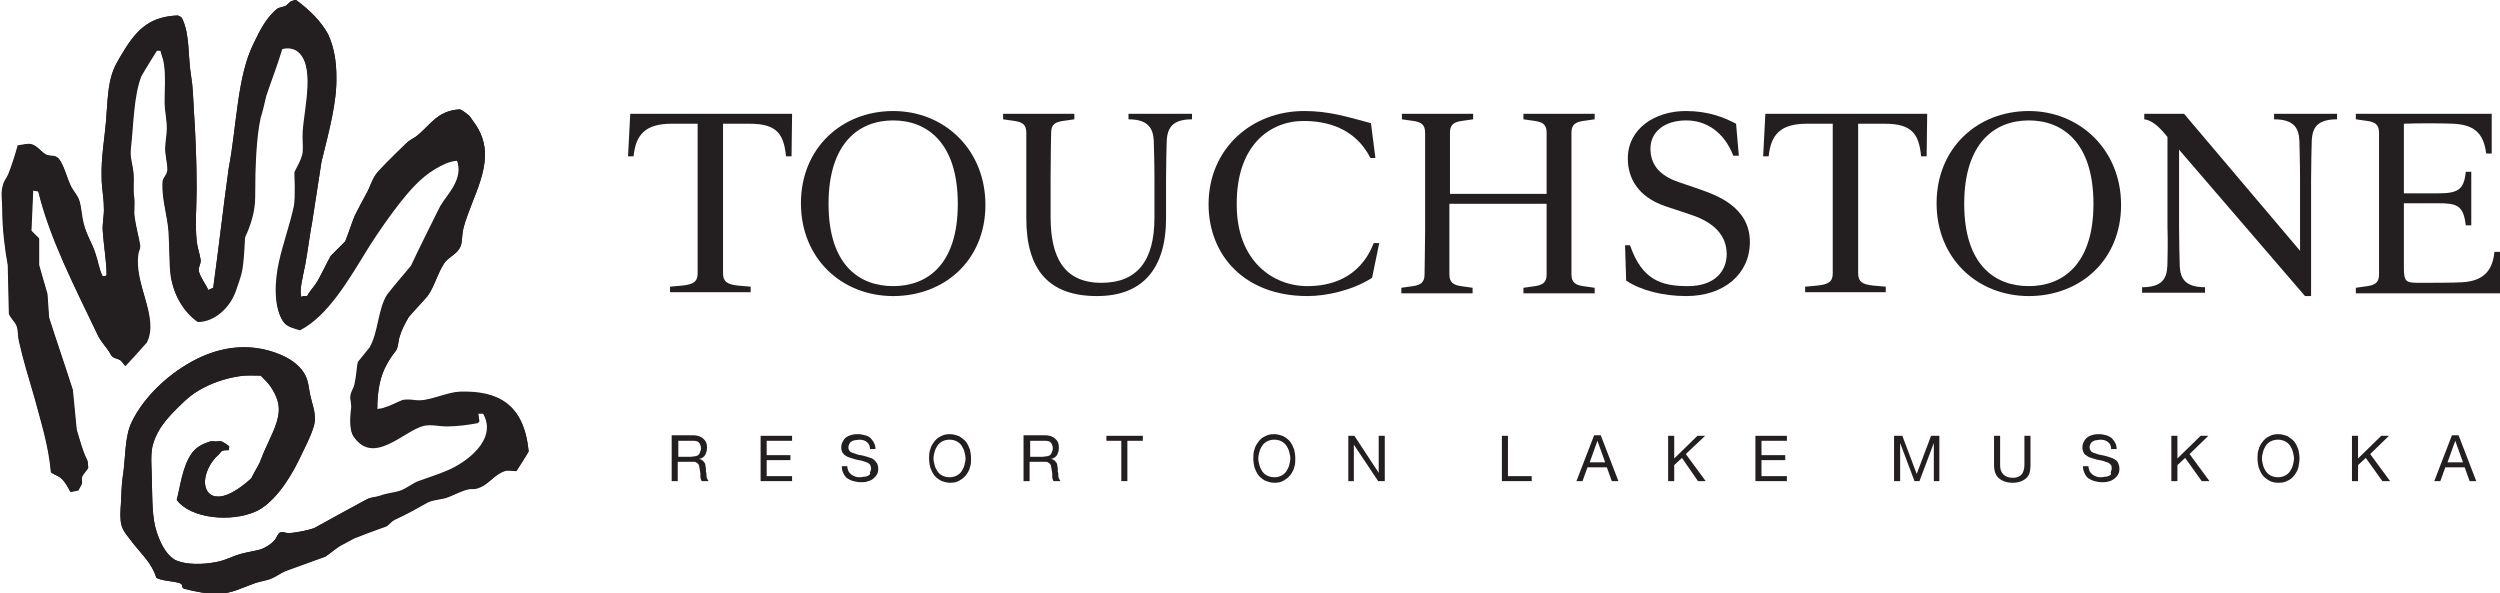 <?xml version="1.0" encoding="utf-8"?>
<!-- Generator: Adobe Illustrator 15.0.0, SVG Export Plug-In . SVG Version: 6.00 Build 0)  -->
<svg version="1.2" baseProfile="tiny" id="Layer_1" xmlns="http://www.w3.org/2000/svg" xmlns:xlink="http://www.w3.org/1999/xlink"
	 x="0px" y="0px" width="452.6px" height="107.4px" viewBox="0 0 452.6 107.4" xml:space="preserve">
<g>
	<polygon fill="none" points="444.5,79.8 444.5,79.8 443.1,83.7 445.9,83.7 	"/>
	<path fill="none" d="M367.3,21.9c-6.2,0-11.7,4.1-11.7,15.1s5.5,14.9,11.7,14.9c6.2,0,11.7-3.9,11.7-14.9S373.4,21.9,367.3,21.9z"
		/>
	<polygon fill="none" points="290.6,83.7 289.2,79.8 289.2,79.8 287.8,83.7 	"/>
	<path fill="none" d="M126.9,81.2c0-0.4-0.1-0.8-0.3-1c-0.2-0.3-0.6-0.4-1.1-0.4h-2.7v2.9h2.3c0.3,0,0.5,0,0.7-0.1s0.4-0.1,0.6-0.2
		c0.2-0.1,0.3-0.3,0.4-0.4C126.9,81.7,126.9,81.5,126.9,81.2z"/>
	<path fill="none" d="M190.6,81.2c0-0.4-0.1-0.8-0.3-1c-0.2-0.3-0.6-0.4-1.1-0.4h-2.7v2.9h2.3c0.3,0,0.5,0,0.7-0.1
		c0.2,0,0.4-0.1,0.6-0.2c0.2-0.1,0.3-0.3,0.4-0.4C190.6,81.7,190.6,81.5,190.6,81.2z"/>
	<path fill="none" d="M174.1,80.7c-0.2-0.3-0.5-0.6-0.9-0.8c-0.4-0.2-0.8-0.3-1.3-0.3c-0.5,0-0.9,0.1-1.3,0.3
		c-0.4,0.2-0.7,0.5-0.9,0.8c-0.2,0.3-0.4,0.7-0.5,1.1c-0.1,0.4-0.2,0.8-0.2,1.2s0.1,0.8,0.2,1.2c0.1,0.4,0.3,0.8,0.5,1.1
		c0.2,0.3,0.5,0.6,0.9,0.8c0.4,0.2,0.8,0.3,1.3,0.3c0.5,0,0.9-0.1,1.3-0.3c0.4-0.2,0.7-0.5,0.9-0.8c0.2-0.3,0.4-0.7,0.5-1.1
		c0.1-0.4,0.2-0.8,0.2-1.2s-0.1-0.8-0.2-1.2C174.5,81.3,174.3,81,174.1,80.7z"/>
	<path fill="none" d="M232.9,80.7c-0.2-0.3-0.5-0.6-0.9-0.8s-0.8-0.3-1.3-0.3c-0.5,0-0.9,0.1-1.3,0.3c-0.4,0.2-0.7,0.5-0.9,0.8
		c-0.2,0.3-0.4,0.7-0.5,1.1c-0.1,0.4-0.2,0.8-0.2,1.2s0.1,0.8,0.2,1.2c0.1,0.4,0.3,0.8,0.5,1.1c0.2,0.3,0.5,0.6,0.9,0.8
		c0.4,0.2,0.8,0.3,1.3,0.3c0.5,0,0.9-0.1,1.3-0.3s0.7-0.5,0.9-0.8c0.2-0.3,0.4-0.7,0.5-1.1c0.1-0.4,0.2-0.8,0.2-1.2
		s-0.1-0.8-0.2-1.2C233.3,81.3,233.1,81,232.9,80.7z"/>
	<path fill="none" d="M161.7,21.9c-6.2,0-11.7,4.1-11.7,15.1s5.5,14.9,11.7,14.9c6.2,0,11.7-3.9,11.7-14.9S167.9,21.9,161.7,21.9z"
		/>
	<path fill="none" d="M414.6,80.7c-0.2-0.3-0.5-0.6-0.9-0.8c-0.4-0.2-0.8-0.3-1.3-0.3c-0.5,0-0.9,0.1-1.3,0.3
		c-0.4,0.2-0.7,0.5-0.9,0.8c-0.2,0.3-0.4,0.7-0.5,1.1c-0.1,0.4-0.2,0.8-0.2,1.2s0.1,0.8,0.2,1.2c0.1,0.4,0.3,0.8,0.5,1.1
		c0.2,0.3,0.5,0.6,0.9,0.8c0.4,0.2,0.8,0.3,1.3,0.3c0.5,0,0.9-0.1,1.3-0.3c0.4-0.2,0.7-0.5,0.9-0.8c0.2-0.3,0.4-0.7,0.5-1.1
		c0.1-0.4,0.2-0.8,0.2-1.2s-0.1-0.8-0.2-1.2S414.9,81,414.6,80.7z"/>
	<path fill="#231F20" d="M127.7,82.3c0.2-0.4,0.3-0.8,0.3-1.3c0-0.7-0.2-1.2-0.7-1.6c-0.4-0.4-1.1-0.6-1.8-0.6h-3.9v8.3h1.1v-3.5
		h2.7c0.3,0,0.5,0,0.6,0.1c0.2,0.1,0.3,0.2,0.4,0.3c0.1,0.1,0.2,0.3,0.2,0.5c0,0.2,0.1,0.4,0.1,0.6c0,0.2,0.1,0.4,0.1,0.6
		c0,0.2,0,0.4,0,0.6c0,0.2,0,0.3,0.1,0.5c0,0.1,0.1,0.3,0.2,0.3h1.2c-0.1-0.1-0.2-0.3-0.3-0.5c-0.1-0.2-0.1-0.4-0.1-0.6
		c0-0.2,0-0.4-0.1-0.6c0-0.2,0-0.4,0-0.6c0-0.2-0.1-0.4-0.1-0.6s-0.1-0.4-0.2-0.5c-0.1-0.1-0.2-0.3-0.4-0.4
		c-0.2-0.1-0.3-0.2-0.6-0.2v0C127.1,83,127.5,82.7,127.7,82.3z M126.4,82.4c-0.2,0.1-0.4,0.2-0.6,0.2s-0.5,0.1-0.7,0.1h-2.3v-2.9
		h2.7c0.5,0,0.9,0.1,1.1,0.4c0.2,0.3,0.3,0.6,0.3,1c0,0.3-0.1,0.5-0.2,0.7C126.7,82.1,126.5,82.3,126.4,82.4z"/>
	<polygon fill="#231F20" points="143.4,79.8 143.4,78.9 137.7,78.9 137.7,87.1 143.4,87.1 143.4,86.2 138.8,86.2 138.8,83.3 
		143.1,83.3 143.1,82.4 138.8,82.4 138.8,79.8 	"/>
	<path fill="#231F20" d="M157.2,86.1c-0.2,0.1-0.4,0.2-0.7,0.2c-0.3,0-0.5,0.1-0.7,0.1c-0.3,0-0.6,0-0.9-0.1
		c-0.3-0.1-0.5-0.2-0.8-0.4c-0.2-0.2-0.4-0.4-0.5-0.6c-0.1-0.3-0.2-0.5-0.2-0.9h-1c0,0.5,0.1,0.9,0.3,1.3c0.2,0.4,0.4,0.7,0.7,0.9
		s0.7,0.4,1.1,0.5c0.4,0.1,0.9,0.2,1.3,0.2c0.4,0,0.8,0,1.1-0.1c0.4-0.1,0.7-0.2,1-0.4c0.3-0.2,0.6-0.5,0.8-0.8
		c0.2-0.3,0.3-0.7,0.3-1.1c0-0.4-0.1-0.8-0.2-1c-0.2-0.3-0.4-0.5-0.6-0.7c-0.3-0.2-0.5-0.3-0.9-0.4c-0.3-0.1-0.6-0.2-1-0.3
		c-0.3-0.1-0.7-0.1-1-0.2c-0.3-0.1-0.6-0.2-0.9-0.3s-0.5-0.2-0.6-0.4c-0.2-0.2-0.2-0.4-0.2-0.6c0-0.3,0.1-0.5,0.2-0.7
		c0.1-0.2,0.2-0.3,0.4-0.4c0.2-0.1,0.4-0.2,0.6-0.2c0.2,0,0.5-0.1,0.7-0.1c0.6,0,1,0.1,1.4,0.4c0.4,0.3,0.6,0.7,0.6,1.3h1
		c0-0.5-0.1-0.8-0.3-1.2c-0.2-0.3-0.4-0.6-0.6-0.8s-0.6-0.4-1-0.5c-0.4-0.1-0.8-0.2-1.2-0.2c-0.4,0-0.7,0-1.1,0.1
		c-0.4,0.1-0.7,0.2-1,0.4c-0.3,0.2-0.5,0.4-0.7,0.8c-0.2,0.3-0.3,0.7-0.3,1.1c0,0.4,0.1,0.7,0.2,0.9c0.2,0.3,0.4,0.5,0.6,0.6
		c0.3,0.2,0.5,0.3,0.9,0.4c0.3,0.1,0.6,0.2,1,0.3c0.3,0.1,0.6,0.1,1,0.2c0.3,0.1,0.6,0.2,0.9,0.3c0.3,0.1,0.5,0.3,0.6,0.4
		c0.1,0.2,0.2,0.4,0.2,0.7c0,0.3-0.1,0.5-0.2,0.7C157.6,85.8,157.4,86,157.2,86.1z"/>
	<path fill="#231F20" d="M173.7,79c-0.5-0.2-1.1-0.4-1.7-0.4c-0.7,0-1.2,0.1-1.7,0.4c-0.5,0.2-0.9,0.6-1.2,1
		c-0.3,0.4-0.6,0.9-0.7,1.4c-0.2,0.5-0.2,1.1-0.2,1.6c0,0.6,0.1,1.1,0.2,1.6c0.2,0.5,0.4,1,0.7,1.4c0.3,0.4,0.7,0.7,1.2,1
		c0.5,0.2,1.1,0.4,1.7,0.4c0.7,0,1.2-0.1,1.7-0.4s0.9-0.6,1.2-1c0.3-0.4,0.6-0.9,0.7-1.4c0.2-0.5,0.2-1.1,0.2-1.6
		c0-0.6-0.1-1.1-0.2-1.6c-0.2-0.5-0.4-1-0.7-1.4C174.6,79.6,174.1,79.3,173.7,79z M174.6,84.2c-0.1,0.4-0.3,0.8-0.5,1.1
		c-0.2,0.3-0.5,0.6-0.9,0.8c-0.4,0.2-0.8,0.3-1.3,0.3c-0.5,0-0.9-0.1-1.3-0.3c-0.4-0.2-0.7-0.5-0.9-0.8c-0.2-0.3-0.4-0.7-0.5-1.1
		c-0.1-0.4-0.2-0.8-0.2-1.2s0.1-0.8,0.2-1.2c0.1-0.4,0.3-0.8,0.5-1.1c0.2-0.3,0.5-0.6,0.9-0.8c0.4-0.2,0.8-0.3,1.3-0.3
		c0.5,0,0.9,0.1,1.3,0.3c0.4,0.2,0.7,0.5,0.9,0.8c0.2,0.3,0.4,0.7,0.5,1.1c0.1,0.4,0.2,0.8,0.2,1.2S174.7,83.8,174.6,84.2z"/>
	<path fill="#231F20" d="M191.4,82.3c0.2-0.4,0.3-0.8,0.3-1.3c0-0.7-0.2-1.2-0.7-1.6c-0.4-0.4-1.1-0.6-1.8-0.6h-3.9v8.3h1.1v-3.5
		h2.7c0.3,0,0.5,0,0.6,0.1c0.2,0.1,0.3,0.2,0.4,0.3c0.1,0.1,0.2,0.3,0.2,0.5c0,0.2,0.1,0.4,0.1,0.6c0,0.2,0.1,0.4,0.1,0.6
		c0,0.2,0,0.4,0,0.6c0,0.2,0,0.3,0.1,0.5c0,0.1,0.1,0.3,0.2,0.3h1.2c-0.1-0.1-0.2-0.3-0.3-0.5c-0.1-0.2-0.1-0.4-0.1-0.6
		c0-0.2,0-0.4-0.1-0.6c0-0.2,0-0.4,0-0.6c0-0.2-0.1-0.4-0.1-0.6c0-0.2-0.1-0.4-0.2-0.5c-0.1-0.1-0.2-0.3-0.4-0.4
		c-0.1-0.1-0.3-0.2-0.6-0.2v0C190.8,83,191.2,82.7,191.4,82.3z M190.1,82.4c-0.2,0.1-0.4,0.2-0.6,0.2c-0.2,0-0.5,0.1-0.7,0.1h-2.3
		v-2.9h2.7c0.5,0,0.9,0.1,1.1,0.4c0.2,0.3,0.3,0.6,0.3,1c0,0.3-0.1,0.5-0.2,0.7C190.4,82.1,190.2,82.3,190.1,82.4z"/>
	<polygon fill="#231F20" points="204.1,87.1 204.1,79.8 206.9,79.8 206.9,78.9 200.3,78.9 200.3,79.8 203,79.8 203,87.1 	"/>
	<path fill="#231F20" d="M232.4,79c-0.5-0.2-1.1-0.4-1.7-0.4c-0.7,0-1.2,0.1-1.7,0.4c-0.5,0.2-0.9,0.6-1.2,1
		c-0.3,0.4-0.6,0.9-0.7,1.4c-0.2,0.5-0.2,1.1-0.2,1.6c0,0.6,0.1,1.1,0.2,1.6c0.2,0.5,0.4,1,0.7,1.4c0.3,0.4,0.7,0.7,1.2,1
		c0.5,0.2,1.1,0.4,1.7,0.4c0.7,0,1.2-0.1,1.7-0.4s0.9-0.6,1.2-1c0.3-0.4,0.6-0.9,0.7-1.4c0.2-0.5,0.2-1.1,0.2-1.6
		c0-0.6-0.1-1.1-0.2-1.6c-0.2-0.5-0.4-1-0.7-1.4C233.3,79.6,232.9,79.3,232.4,79z M233.4,84.2c-0.1,0.4-0.3,0.8-0.5,1.1
		c-0.2,0.3-0.5,0.6-0.9,0.8s-0.8,0.3-1.3,0.3c-0.5,0-0.9-0.1-1.3-0.3c-0.4-0.2-0.7-0.5-0.9-0.8c-0.2-0.3-0.4-0.7-0.5-1.1
		c-0.1-0.4-0.2-0.8-0.2-1.2s0.1-0.8,0.2-1.2c0.1-0.4,0.3-0.8,0.5-1.1c0.2-0.3,0.5-0.6,0.9-0.8c0.4-0.2,0.8-0.3,1.3-0.3
		c0.5,0,0.9,0.1,1.3,0.3s0.7,0.5,0.9,0.8c0.2,0.3,0.4,0.7,0.5,1.1c0.1,0.4,0.2,0.8,0.2,1.2S233.5,83.8,233.4,84.2z"/>
	<polygon fill="#231F20" points="244.1,78.9 244.1,87.1 245.1,87.1 245.1,80.5 245.1,80.5 249.5,87.1 250.7,87.1 250.7,78.9 
		249.6,78.9 249.6,85.6 249.6,85.6 245.2,78.9 	"/>
	<polygon fill="#231F20" points="271.9,78.9 271.9,87.1 277.3,87.1 277.3,86.2 273,86.2 273,78.9 	"/>
	<path fill="#231F20" d="M285.4,87.1h1.1l0.9-2.5h3.5l0.9,2.5h1.2l-3.2-8.3h-1.2L285.4,87.1z M289.2,79.8l1.4,3.9h-2.8L289.2,79.8
		L289.2,79.8z"/>
	<polygon fill="#231F20" points="302,78.9 302,87.1 303.1,87.1 303.1,84.2 304.5,82.9 307.4,87.1 308.8,87.1 305.2,82.2 308.7,78.9 
		307.3,78.9 303.1,83 303.1,78.9 	"/>
	<polygon fill="#231F20" points="317.8,87.1 323.5,87.1 323.5,86.2 318.9,86.2 318.9,83.3 323.2,83.3 323.2,82.4 318.9,82.4 
		318.9,79.8 323.5,79.8 323.5,78.9 317.8,78.9 	"/>
	<polygon fill="#231F20" points="347,85.8 344.4,78.9 342.9,78.9 342.9,87.1 344,87.1 344,80.2 344,80.2 346.6,87.1 347.5,87.1 
		350.1,80.2 350.1,80.2 350.1,87.1 351.1,87.1 351.1,78.9 349.6,78.9 	"/>
	<path fill="#231F20" d="M361,78.9v5.3c0,1.1,0.3,1.9,0.9,2.4c0.6,0.5,1.4,0.8,2.5,0.8c1,0,1.8-0.3,2.4-0.8c0.6-0.5,0.8-1.3,0.8-2.4
		v-5.3h-1.1v5.3c0,0.7-0.2,1.3-0.5,1.7c-0.4,0.4-0.9,0.6-1.6,0.6c-0.7,0-1.3-0.2-1.7-0.6c-0.4-0.4-0.6-0.9-0.6-1.7v-5.3H361z"/>
	<path fill="#231F20" d="M381.9,86.1c-0.2,0.1-0.4,0.2-0.7,0.2c-0.3,0-0.5,0.1-0.7,0.1c-0.3,0-0.6,0-0.9-0.1
		c-0.3-0.1-0.5-0.2-0.8-0.4c-0.2-0.2-0.4-0.4-0.5-0.6c-0.1-0.3-0.2-0.5-0.2-0.9h-1c0,0.5,0.1,0.9,0.3,1.3c0.2,0.4,0.4,0.7,0.7,0.9
		c0.3,0.2,0.7,0.4,1.1,0.5c0.4,0.1,0.8,0.2,1.3,0.2c0.4,0,0.8,0,1.1-0.1c0.4-0.1,0.7-0.2,1-0.4c0.3-0.2,0.6-0.5,0.8-0.8
		c0.2-0.3,0.3-0.7,0.3-1.1c0-0.4-0.1-0.8-0.2-1c-0.1-0.3-0.3-0.5-0.6-0.7c-0.3-0.2-0.5-0.3-0.9-0.4c-0.3-0.1-0.6-0.2-1-0.3
		c-0.3-0.1-0.6-0.1-1-0.2c-0.3-0.1-0.6-0.2-0.9-0.3c-0.3-0.1-0.5-0.2-0.6-0.4c-0.1-0.2-0.2-0.4-0.2-0.6c0-0.3,0.1-0.5,0.2-0.7
		c0.1-0.2,0.2-0.3,0.4-0.4c0.2-0.1,0.4-0.2,0.6-0.2c0.2,0,0.5-0.1,0.7-0.1c0.6,0,1,0.1,1.4,0.4c0.4,0.3,0.6,0.7,0.6,1.3h1
		c0-0.5-0.1-0.8-0.3-1.2c-0.2-0.3-0.4-0.6-0.6-0.8c-0.3-0.2-0.6-0.4-1-0.5c-0.4-0.1-0.8-0.2-1.2-0.2c-0.4,0-0.7,0-1.1,0.1
		c-0.4,0.1-0.7,0.2-1,0.4c-0.3,0.2-0.5,0.4-0.7,0.8c-0.2,0.3-0.3,0.7-0.3,1.1c0,0.4,0.1,0.7,0.2,0.9c0.1,0.3,0.4,0.5,0.6,0.6
		c0.2,0.2,0.5,0.3,0.8,0.4c0.3,0.1,0.6,0.2,1,0.3c0.3,0.1,0.6,0.1,1,0.2c0.3,0.1,0.6,0.2,0.9,0.3c0.3,0.1,0.5,0.3,0.6,0.4
		c0.2,0.2,0.2,0.4,0.2,0.7c0,0.3-0.1,0.5-0.2,0.7C382.3,85.8,382.1,86,381.9,86.1z"/>
	<polygon fill="#231F20" points="393.1,78.9 393.1,87.1 394.2,87.1 394.2,84.2 395.6,82.9 398.6,87.1 400,87.1 396.4,82.2 
		399.8,78.9 398.4,78.9 394.2,83 394.2,78.9 	"/>
	<path fill="#231F20" d="M414.2,79c-0.5-0.2-1.1-0.4-1.7-0.4c-0.7,0-1.2,0.1-1.7,0.4c-0.5,0.2-0.9,0.6-1.2,1
		c-0.3,0.4-0.6,0.9-0.7,1.4c-0.2,0.5-0.2,1.1-0.2,1.6c0,0.6,0.1,1.1,0.2,1.6c0.2,0.5,0.4,1,0.7,1.4c0.3,0.4,0.7,0.7,1.2,1
		s1.1,0.4,1.7,0.4c0.7,0,1.2-0.1,1.7-0.4c0.5-0.2,0.9-0.6,1.2-1c0.3-0.4,0.6-0.9,0.7-1.4s0.2-1.1,0.2-1.6c0-0.6-0.1-1.1-0.2-1.6
		c-0.2-0.5-0.4-1-0.7-1.4C415.1,79.6,414.6,79.3,414.2,79z M415.1,84.2c-0.1,0.4-0.3,0.8-0.5,1.1c-0.2,0.3-0.5,0.6-0.9,0.8
		c-0.4,0.2-0.8,0.3-1.3,0.3c-0.5,0-0.9-0.1-1.3-0.3c-0.4-0.2-0.7-0.5-0.9-0.8c-0.2-0.3-0.4-0.7-0.5-1.1c-0.1-0.4-0.2-0.8-0.2-1.2
		s0.1-0.8,0.2-1.2c0.1-0.4,0.3-0.8,0.5-1.1c0.2-0.3,0.5-0.6,0.9-0.8c0.4-0.2,0.8-0.3,1.3-0.3c0.5,0,0.9,0.1,1.3,0.3
		c0.4,0.2,0.7,0.5,0.9,0.8c0.2,0.3,0.4,0.7,0.5,1.1s0.2,0.8,0.2,1.2S415.2,83.8,415.1,84.2z"/>
	<polygon fill="#231F20" points="425.8,78.9 425.8,87.1 426.9,87.1 426.9,84.2 428.3,82.9 431.3,87.1 432.7,87.1 429.1,82.2 
		432.5,78.9 431.1,78.9 426.9,83 426.9,78.9 	"/>
	<path fill="#231F20" d="M446.2,84.6l0.9,2.5h1.2l-3.2-8.3h-1.2l-3.2,8.3h1.1l0.9-2.5H446.2z M444.5,79.8L444.5,79.8l1.4,3.9h-2.8
		L444.5,79.8z"/>
	<path fill="#231F20" d="M113.7,28.3h1c0.4-3.9,2.1-5.9,6.9-5.9h4.7c0,0.9,0,5.4,0,9.6v9.5c0,3.5,0,6.4,0,8c0,1.5-0.8,2-2.8,2.2
		l-2.2,0.2v1h14.6v-1l-2.3-0.2c-1.9-0.2-2.7-0.7-2.7-2.2c0,0,0-4.1,0-8v-9.5c0-3.5,0-8.7,0-9.6h4.8c5,0,6.2,1.9,6.6,5.9h1l0.1-7.7
		h-29.3L113.7,28.3z"/>
	<path fill="#231F20" d="M161.7,20.1c-9.3,0-16.7,6.7-16.7,16.7c0,10,7.4,16.8,16.7,16.8c9.3,0,16.7-6.5,16.7-16.5
		S171,20.1,161.7,20.1z M161.7,51.8c-6.2,0-11.7-3.9-11.7-14.9s5.5-15.1,11.7-15.1c6.2,0,11.7,4.1,11.7,15.1S167.9,51.8,161.7,51.8z
		"/>
	<path fill="#231F20" d="M190.3,24c0-1.5,0.8-1.9,2.1-2.1l2.1-0.3v-1h-12.9v1l2.1,0.3c1.3,0.2,2.1,0.6,2.1,2.1c0,0,0,3.4,0,8.1v7.4
		c0,9.4,4.1,14.1,12.8,14.1c8.3,0,12.5-5,12.5-14.1v-7c0-2.9,0.1-6.1,0.1-6.1c0-2.6,0.4-4.8,4.6-4.8v-1h-11.5v1
		c4.3,0,4.6,2.4,4.6,4.8c0,0,0.1,3,0.1,6.1v6.9c0,7.9-3.2,11.8-9.6,11.8c-6.9,0-9.2-4.8-9.2-11.9v-7.2C190.2,28.3,190.3,24,190.3,24
		z"/>
	<path fill="#231F20" d="M236,21.9c4.1,0,9.3,1.2,12.1,6.7h0.9l-0.8-6.3c-4.5-1.2-7.6-2.2-12.1-2.2c-9.5,0-17.3,6.8-17.3,16.9
		c0,9.1,6.4,16.6,17.9,16.6c3.4,0,8.1-1,11.7-3.3l1.3-6.3h-1c-2.6,6.7-8.3,7.8-12,7.8c-6.3,0-12.8-4.6-12.8-14.7
		C223.8,26.3,229.9,21.9,236,21.9z"/>
	<path fill="#231F20" d="M257.9,49.7c0,1.5-0.8,1.9-2.1,2.1l-2.1,0.3v1h12.9v-1l-2.1-0.3c-1.3-0.2-2.1-0.6-2.1-2.1c0,0,0-4.1,0-8
		v-4.8H280v4.8c0,3.5,0,6.8,0,8c0,1.5-0.8,1.9-2.1,2.1l-2.1,0.3v1h12.9v-1l-2.1-0.3c-1.3-0.2-2.1-0.6-2.1-2.1c0,0,0-4.1,0-8v-10
		c0-3.8,0-7.7,0-7.7c0-1.5,0.8-1.9,2.1-2.1l2.1-0.3v-1h-12.9v1l2.1,0.3c1.3,0.2,2.1,0.6,2.1,2.1c0,0,0,3,0,7.7v3.4h-17.5v-3.4
		c0-3.8,0-7.7,0-7.7c0-1.5,0.8-1.9,2.1-2.1l2.1-0.3v-1h-12.9v1l2.1,0.3c1.3,0.2,2.1,0.6,2.1,2.1c0,0,0,3,0,7.7v10
		C258,45.1,257.9,48.4,257.9,49.7z"/>
	<path fill="#231F20" d="M305.6,51.8c-4.7,0-8.3-1-10.5-7.4h-0.9l0.2,6.4c2.7,1.8,6.7,2.8,10.9,2.8c6.8,0,11.5-4,11.5-9.8
		c0-6.4-6.2-8.5-9-9.5l-3.8-1.3c-3.9-1.3-5.2-3.5-5.2-6.1c0-3,2.5-5.1,6.5-5.1c3.5,0,6.8,2,8.5,6.4h1l-0.5-5.8
		c-2.3-1.2-5.1-2.3-9.1-2.3c-5.6,0-10.5,3.2-10.5,8.6c0,3.5,1.8,6.9,6.7,8.6l4.8,1.6c4.2,1.4,6.4,3.8,6.4,7.1
		C312.6,49.2,310.3,51.8,305.6,51.8z"/>
	<path fill="#231F20" d="M319.2,28.3h1c0.4-3.9,2.1-5.9,6.9-5.9h4.7c0,0.9,0,5.4,0,9.6v9.5c0,3.5,0,6.4,0,8c0,1.5-0.8,2-2.8,2.2
		l-2.2,0.2v1h14.6v-1l-2.3-0.2c-1.9-0.2-2.7-0.7-2.7-2.2c0,0,0-4.1,0-8v-9.5c0-3.5,0-8.7,0-9.6h4.8c5,0,6.2,1.9,6.6,5.9h1l0.1-7.7
		h-29.3L319.2,28.3z"/>
	<path fill="#231F20" d="M367.3,20.1c-9.3,0-16.7,6.7-16.7,16.7c0,10,7.4,16.8,16.7,16.8c9.3,0,16.7-6.5,16.7-16.5
		S376.5,20.1,367.3,20.1z M367.3,51.8c-6.2,0-11.7-3.9-11.7-14.9s5.5-15.1,11.7-15.1c6.2,0,11.7,4.1,11.7,15.1
		S373.4,51.8,367.3,51.8z"/>
	<path fill="#231F20" d="M392.4,47.2c0,2.6-0.3,4.8-4.6,4.8v1h11.4v-1c-4.4,0-4.6-2.4-4.6-4.8c0,0-0.1-3.5-0.1-6.1v-14l22.8,26.5
		h1.1V32.5c0-2.9,0.1-6.1,0.1-6.1c0-2.6,0.3-4.8,4.6-4.8v-1h-11.4v1c4.4,0,4.6,2.4,4.6,4.8c0,0,0.1,3,0.1,6.1v12.9l-21-24.8h-7.2v1
		c1.3,0.1,2.7,1.4,3.7,2.6l0.5,0.6v16.4C392.5,43.7,392.4,47.2,392.4,47.2z"/>
	<path fill="#231F20" d="M451.6,45.5c-0.3,3.3-1.8,5.4-5.9,5.6c-1.8,0.1-5.1,0.1-7.7,0.1c-2.3,0-2.8-0.1-2.8-2.6c0,0,0-3.9,0-6.2
		v-5.6h6.2c3.3,0,4.6,0.3,5,4h1v-9.7h-1c-0.3,3.3-1.5,3.9-5,3.9h-6.2v-3.9c0-3.5,0-8.7,0-8.7c2.6-0.1,6.4-0.1,9,0
		c3.3,0.2,5.4,1.3,5.9,5.4h1v-7.2h-24.6v1l2.1,0.3c1.3,0.2,2.1,0.6,2.1,2.1c0,0,0,3,0,7.7v10c0,3.5,0,6.8,0,8c0,1.5-0.8,1.9-2.1,2.1
		l-2.1,0.3v1h26.2l-0.1-7.5H451.6z"/>
	<path fill="#231F20" d="M18.5,49.9c-0.6-1.1-0.8-2.7-1.3-4.1c-0.6-1.9-1.5-3.2-2.1-5.3c-0.4-1.4-0.4-2.9-0.8-4.2
		c-0.3-1-1.1-1.8-1.5-2.6c-0.7-1.4-1.3-3.9-2.2-5c-0.7-0.8-1.5-0.3-2.4-0.8c-0.7-0.4-1.6-1.6-2.5-1.8c-0.8-0.2-1.5,0.1-2.5,0.2
		c-0.4,1.5-1.1,3.7-1.7,5.2c-0.4,0.9-0.8,1.2-1,2.1c-0.4,1.2-0.1,2.8-0.1,4.2c0,3.7,0.5,7.5,1,10.2c0.1,2.9,0.1,5.9,0.2,8.8
		c0.3,0.8,1.1,1.4,1.4,2.2c0.3,0.8,0.2,1.9,0.4,2.7c0.7,3.2,1.8,6.8,2.8,10.2c1.2,4.5,2.6,8.8,3,13.6c0.8,0.5,1.4,0.6,2,1.2
		c0.5,0.5,1.1,1.5,1.5,2.3c0.5-0.1,1-0.2,1.4-0.3c0.2-0.3,0.3-0.6,0.6-1.1c0.2-0.5-0.1-0.9,0.1-1.4c0.2-0.5,1-1.3,1.1-1.6
		c-0.1-0.4,0-1-0.2-1.4c-0.9-1.8-1.3-3.6-1.9-5.5c-0.2-2.4-0.5-4.8-0.7-7.2c-1.4-4.4-2.9-8.7-4.3-13.1c-0.1-1.4-0.2-2.9-0.3-4.3
		c-0.5-1.7-1-3.4-1.5-5.2v-4.8c-0.5-0.5-0.9-0.9-1.4-1.4c0.1-2.3,0.2-4.6,0.3-6.9v-0.4c0.3,0.1,0.7,0.1,1,0.2
		c2.1,8.6,6.4,16.9,10.7,25.9c0.6,1.4,1.8,2.4,2.5,3.8c0.4,0.6,1.3,0.5,1.8,1c0.3,0.3,0.4,0.6,0.7,0.8c1.4-1.5,2.5-2.7,3.9-4.3
		c2.3-4.6-2.5-10.7-1.5-16.2c0.1-0.5,0.3-0.6,0.3-1.3c-0.2-1.4-0.8-3.5-1-5.1c-0.2-1.3,0.1-2.3-0.1-3.7c-0.2-1.1,0-3.1-0.1-4.2
		c-0.2-2-0.7-2.9-0.5-4.6c0.5-4.4,0.5-9.5,1.9-13.1c0.9-1.6,1.9-3.1,2.8-4.6h0.7c0.2,0.9,0.6,1.7,0.7,2.7c0.3,2.1,0.1,4.4,0.1,6.8
		c0,1.5,0.4,3,0.4,4.7c0,1.2-0.3,2.5-0.3,3.7c0,1.2,0.4,2.6,0.4,3.8c-0.1,1.2-0.9,1.3-0.9,2.5c-0.1,2.9,0.9,5.9,1.1,8.7
		c0.2,2.9,0.1,6.1,0.4,8.1c0.6,3.7,2.5,6.4,4.8,8.1c3,0,5.8-2.5,6.9-5.6c0.2-0.7,0.9-2.3,1.2-4c0.4-2.6,0.4-5.6,0.5-5.8
		c0.9-1.9,1.8-4.5,1.8-7.2c0-5.4,0.2-10.8,1-14.4c0.4-1.2,0.7-2.7,1-3.9c1-3,2-5.5,2.9-8.5c1-0.3,1.9-0.1,2.6,0.3
		c3.6,2.5,1.5,10.3,1.2,14.8c-0.1,1.2,0.1,2.5,0,3.7c-0.1,1.3-1.4,3.3-1.5,3.7c0,0.3,0.2,4.4-0.1,6.1c-0.7,3.3-2,6.9-2.7,10.1
		c-0.8,3.5-1,8.3,0.8,10.8c0.6,0.8,1.9,1.1,2.9,1.4c5.1-2.6,8.8-9.1,12.5-15.1c1.9-3,3.9-5.8,5.7-8.1c1.6-2,3.6-4.4,6.3-6
		c1.2-0.7,2.5-1.4,4-1.5c1.3,3.5-1.7,6.2-3,8.4c-1.8,3.6-3.6,7.2-5.3,10.8c-1.4,1.7-2.9,3.4-4.3,5.2c-1.7,2.6-1.6,6.9-3.2,9.6
		c-0.7,0.9-1.4,1.7-2.1,2.6c-0.2,0.6-0.3,2.6-0.6,3.9c-0.2,1.1-0.7,1.3-0.8,2.5c0,0.2,0.2,1.4,0.2,1.7c-0.3,2.2-0.3,4.2,0.3,5.2
		c3.6,5.4,9.1-1,12.7-1.9c1.5-0.3,2.6,0.1,4.3,0.1c1.7,0,4-0.3,5.5-0.6c0.1-0.1,0.2-0.2,0.3-0.3c-0.1-0.5-0.1-0.9-0.2-1.4h0.9
		c2.9,5-3.3,9.2-6.5,10.5c-1.6,0.7-3.3,1.2-4.9,1.8c-1.3,0.4-2.4,1.5-3.8,1.9c-1,0.3-2.3,0.4-3.3,0.8C68,90,67.2,90,66.4,90.4
		c-3.1,1.7-6.3,3.4-9.5,5.2c-0.8,0.3-2.9,0.8-4.4,0.9c-0.4,0-0.7,0-0.9-0.1c-0.4-0.1-0.6-0.1-0.9,0c-0.4,0.2-0.6,0.9-0.9,1.3
		c-0.6,0.7-1.2,1.1-2,1.5c-0.9,0.5-2.5,0.6-4.3,1.1c-1.4,0.4-2.6,1.1-4.1,1.4c-2.8,0.6-5.7,0.5-7.4-0.2c-1.5-0.6-2.8-2.6-3.6-5.1
		c-0.9-2.6-0.8-5.9-0.9-9.1c0-2.3-0.3-4.6,0.1-6.5c0.6-2.4,1.9-4.2,3.7-6.1c1.3-1.3,2.8-2.9,4.5-3.9c2.3-1.4,4.9-2.3,7.6-2.7
		c1.2-0.2,2.5-0.1,3.8-0.1c0.7,0.7,1.4,1.4,1.8,2c1.2,1.8,1.7,3.4,1.4,5.1c-0.3,2-1.4,4-2.6,6.7c-0.3,0.7-0.5,1.3-0.8,2
		c-0.5,1-1.1,1.9-1.5,2.8c-0.9,0.8-3.7,3.3-6,3.3c-0.7,0-1.4-0.2-1.9-0.9c-1.3-1.9,0.2-5.2,2-6.7c0.3-0.3,0.4-0.6,0.7-0.7
		c0.3-0.1,0.8-0.1,1.1-0.1c0-0.2,0.1-0.4,0.1-0.7c-0.4-0.3-0.8-0.6-1.2-0.8c-0.3-0.2-0.6-0.1-0.9-0.1c-0.2,0-0.4,0.1-0.5,0
		c-0.6-0.1-1.2,0.1-1.6,0.3c-0.9,0.3-2,1-2.6,1.9c-1.7,2.4-2.1,6.2-2.7,8.4c2.5,3.4,9.8,4.1,14.3,2.1c2.9-1.3,5.8-5.1,7.9-9.5
		c0.9-1.9,2-3.9,2.6-5.9c0.6-2-0.2-3.7-0.6-5.5c-0.3-1.3-0.3-2.5-0.9-3.7c-0.8-1.6-2.3-2.8-4.3-3.7c-6.2-2.7-12.3-1.3-17.2,1.7
		c-4.5,2.7-8.1,6.6-9.9,10.3c-1.4,2.8-1.1,6.5-1.7,10.2c-0.2,1.3-0.2,2.9-0.3,4.6c-0.1,1.4-0.2,2.9,0.1,4c0.3,1.2,1.5,2.4,2.2,3.4
		c1.6,2,3.3,3.5,4.1,6.1c1,0.6,3.3,0.6,4.3,1c0.7,0.3,0.1,0.8,0.8,1c1.9,0.5,4.5,1,6.2,0.9c2.4-0.1,4-1,6.5-1.9
		c0.6-0.2,2.1-0.5,2.7-0.7c1.1-0.4,1.8-1,2.9-1.5c2.4-0.9,4.8-1.7,7.2-2.6c0.9-0.6,1.7-1.3,2.6-1.9c0.9-0.5,1.7-0.9,2.6-1.4
		c2-0.8,3.9-1.5,5.9-2.2c0.6-0.4,0.8-0.9,1.7-1.3c1.8-0.8,4.1-2.1,5.7-3c1.2-0.6,2.6-0.5,3.8-1c1.3-0.5,2.3-1.1,3.6-1.4
		c0.4-0.1,0.9,0,1.4-0.1c2.3-0.6,3.1-2.5,5.2-3.2c0.6-0.2,1.2,0,2.1,0c0.7-1.1,1.5-2.3,2.2-3.5c-0.8-8.7-5.7-11-12.4-10.8
		c-2.1,0.1-4.1,1.1-6.5,1.5c-0.6,0.1-1.3,0.1-1.9,0c-0.7-0.1-1.4-0.1-2,0c-1,0.4-2.3,1.1-3.4,1.4C69.1,74,68.9,74,68.8,74
		c-0.2,0-0.3,0-0.5,0.1c0-3.6,0.6-6.1,1.7-8.1c0.5-0.9,1.1-1.8,1.6-2.4c0.5-0.6,0.5-1.8,0.7-2.5c0.4-1.4,1-2.5,1.7-3.7
		c1.1-1.3,2.3-2.5,3.4-3.8c1.3-1.8,1.7-3.9,3-5.9c0.6-1,2.1-1.6,2.7-2.6c0.7-1,0.4-1.9,0.8-3.8c0.3-1.3,1.3-3.8,1.6-4.6
		c1-2.5,2.2-5.5,2.3-8.3c0.1-2.4-0.7-4.6-2.1-6.4c-0.3-0.4-0.5-0.8-0.8-1.1c-0.5-0.4-1-0.8-1.6-1.1c-4.3,0.2-5.5,3.1-8.1,5
		c-0.6,0.4-1.1,0.6-1.6,1.1c-2.3,2.2-5,4.9-5.5,5.6c-0.8,1.1-1.1,2.4-1.8,3.6c-0.7,1.3-1.4,2.6-2.1,4c-0.6,1.5-1.1,3.1-1.7,4.6
		c-0.9,0.9-1.7,1.7-2.6,2.6c-0.7,1.2-1.5,3-2.2,4.2c-0.8,1.5-1.4,1.8-2.1,3.1h-0.7c-0.1,0-0.3,0.2-0.3,0.2c-0.5-1.1,0.2-3.5,0.7-6.1
		c0.5-2.8,0.9-6,1.2-7.4c0.6-3.7,1.1-7.3,1.7-11c1.4-5.7,2.8-10.8,2.7-15.4c0-2.7-0.4-5.3-1.5-7.7C58.2,4,56.2,1.9,53.6,0
		c-0.3,0-0.5,0.1-0.8,0.2c-0.4,0.1-0.8,0.8-1.2,0.9c-0.5,0.2-1.1,0.3-1.3,0.4C48.3,3,47,5.6,46,7.7c-3.1,6.1-3.1,15-4.6,22.8
		c-1,7.2-1.8,14.4-2.8,21.6c-0.3,0.1-0.6,0.3-0.9,0.4c-0.4-1-1.4-2.2-1.7-3.4c-0.2-0.7,0.5-1.4,0.3-2.2c-0.2-1.2-0.6-2.2-0.7-3.4
		c-0.3-3,0-6.2,0-9.5c0-4.7-0.2-9.5-0.5-14c-0.1-2-0.2-4.5-0.5-6.2C34,10.2,34.4,6.3,33,3.4C32.8,3,32.6,3,32.2,2.8
		c-4.7,0.2-7.2,2.1-9.9,6.6c-0.9,1.5-1.7,2.7-2.2,4.6c-0.6,2.2-0.7,5.3-0.9,7.9c-0.3,3.6-0.9,6.4-0.8,10.3c0,1.7,0.4,3.7,0.4,5.3
		c0.1,1.4-0.3,2.9-0.2,4.3c0.2,2.9,0.7,5.6,0.7,8c-0.1,0-0.1,0.1-0.2,0.2H18.5z"/>
</g>
<path fill="#231F20" d="M48.8,104.8c1.1-0.4,1.8-1,2.9-1.5c2.4-0.9,4.8-1.7,7.2-2.6c0.9-0.6,1.7-1.3,2.6-1.9
	c0.9-0.5,1.7-0.9,2.6-1.4c2-0.8,3.9-1.5,5.9-2.2c0.6-0.4,0.8-0.9,1.7-1.3c1.8-0.8,4.1-2.1,5.7-3c1.2-0.6,2.6-0.5,3.8-1
	c1.3-0.5,2.3-1.1,3.6-1.4c0.4-0.1,0.9,0,1.4-0.1c2.3-0.6,3.1-2.5,5.2-3.2c0.6-0.2,1.2,0,2.1,0c0.7-1.1,1.5-2.3,2.2-3.5
	c-0.8-8.7-5.7-11-12.4-10.8c-2.1,0.1-4.1,1.1-6.5,1.5c-0.6,0.1-1.3,0.1-1.9,0c-0.7-0.1-1.4-0.1-2,0c-1,0.4-2.3,1.1-3.4,1.4
	C69.1,74,68.9,74,68.8,74c-0.2,0-0.3,0-0.5,0.1c0-3.6,0.6-6.1,1.7-8.1c0.5-0.9,1.1-1.8,1.6-2.4c0.5-0.6,0.5-1.8,0.7-2.5
	c0.4-1.4,1-2.5,1.7-3.7c1.1-1.3,2.3-2.5,3.4-3.8c1.3-1.8,1.7-3.9,3-5.9c0.6-1,2.1-1.6,2.7-2.6c0.7-1,0.4-1.9,0.8-3.8
	c0.3-1.3,1.3-3.8,1.6-4.6c1-2.5,2.2-5.5,2.3-8.3c0.1-2.4-0.7-4.6-2.1-6.4c-0.3-0.4-0.5-0.8-0.8-1.1c-0.5-0.4-1-0.8-1.6-1.1
	c-4.3,0.2-5.5,3.1-8.1,5c-0.6,0.4-1.1,0.6-1.6,1.1c-2.3,2.2-5,4.9-5.5,5.6c-0.8,1.1-1.1,2.4-1.8,3.6c-0.7,1.3-1.4,2.6-2.1,4
	c-0.6,1.5-1.1,3.1-1.7,4.6c-0.9,0.9-1.7,1.7-2.6,2.6c-0.7,1.2-1.5,2.9-2.2,4.2c-0.8,1.5-1.4,1.8-2.1,3.1h-0.7
	c-0.1,0-0.3,0.2-0.3,0.2c-0.5-1.1,0.2-3.5,0.7-6.1c0.5-2.8,0.9-6,1.2-7.4c0.6-3.7,1.1-7.3,1.7-11c1.4-5.7,2.8-10.8,2.7-15.4
	c0-2.7-0.4-5.3-1.5-7.7C58.2,4,56.2,1.9,53.6,0c-0.3,0-0.5,0.1-0.8,0.2c-0.4,0.1-0.8,0.8-1.2,0.9c-0.5,0.2-1.1,0.3-1.3,0.4
	C48.3,3,47,5.6,46,7.7c-3.1,6.1-3.1,15-4.6,22.8c-1,7.2-1.8,14.4-2.8,21.6c-0.3,0.1-0.6,0.3-0.9,0.4c-0.4-1-1.4-2.2-1.7-3.4
	c-0.2-0.7,0.5-1.4,0.3-2.2c-0.2-1.2-0.6-2.2-0.7-3.4c-0.3-3,0-6.2,0-9.5c0-4.7-0.2-9.5-0.5-14c-0.1-2-0.2-4.5-0.5-6.2
	C34,10.2,34.4,6.3,33,3.4C32.8,3,32.6,3,32.2,2.8c-4.7,0.2-7.2,2.1-9.9,6.6c-0.9,1.5-1.7,2.7-2.2,4.6c-0.6,2.2-0.7,5.3-0.9,7.9
	c-0.3,3.6-0.9,6.4-0.8,10.3c0,1.7,0.4,3.7,0.4,5.3c0.1,1.4-0.3,2.9-0.2,4.3c0.2,2.9,0.7,5.6,0.7,8c-0.1,0-0.1,0.1-0.2,0.2h-0.5
	c-0.6-1.1-0.8-2.7-1.3-4.1c-0.6-1.9-1.6-3.2-2.1-5.3c-0.4-1.4-0.4-2.9-0.8-4.2c-0.3-1-1.1-1.8-1.5-2.6c-0.7-1.4-1.3-3.9-2.2-5
	c-0.7-0.8-1.5-0.3-2.4-0.8c-0.7-0.4-1.6-1.6-2.5-1.8c-0.8-0.2-1.5,0.1-2.5,0.2c-0.4,1.5-1.1,3.7-1.7,5.2c-0.4,0.9-0.8,1.2-1,2.1
	c-0.4,1.2-0.1,2.8-0.1,4.2c0,3.7,0.5,7.5,1,10.2c0.1,2.9,0.1,5.9,0.2,8.8c0.3,0.8,1.1,1.4,1.4,2.2c0.3,0.8,0.2,1.9,0.4,2.7
	c0.7,3.2,1.8,6.8,2.8,10.2c1.2,4.5,2.6,8.8,3,13.6c0.8,0.5,1.4,0.6,2,1.2c0.5,0.5,1.1,1.5,1.5,2.3c0.5-0.1,1-0.2,1.4-0.3
	c0.2-0.3,0.3-0.6,0.6-1.1c0.2-0.5-0.1-0.9,0.1-1.4c0.2-0.5,1-1.3,1.1-1.6c-0.1-0.4,0-1-0.2-1.4c-0.9-1.8-1.3-3.6-1.9-5.5
	c-0.2-2.4-0.5-4.8-0.7-7.2c-1.4-4.4-2.9-8.7-4.3-13.1c-0.1-1.4-0.2-2.9-0.3-4.3c-0.5-1.7-1-3.4-1.5-5.2v-4.8
	c-0.5-0.5-0.9-0.9-1.4-1.4c0.1-2.3,0.2-4.6,0.3-6.9v-0.4c0.3,0.1,0.7,0.1,1,0.2c2.1,8.6,6.4,16.9,10.7,25.9c0.6,1.4,1.8,2.4,2.5,3.8
	c0.4,0.6,1.3,0.5,1.8,1c0.3,0.3,0.4,0.6,0.7,0.9c1.4-1.5,2.5-2.7,3.9-4.3c2.3-4.6-2.5-10.7-1.5-16.2c0.1-0.5,0.3-0.6,0.3-1.3
	c-0.2-1.4-0.8-3.5-1-5.1c-0.2-1.3,0.1-2.3-0.1-3.7c-0.2-1,0-3.1-0.1-4.2c-0.2-2-0.7-2.9-0.5-4.6c0.5-4.4,0.5-9.5,1.9-13.1
	c0.9-1.6,1.9-3.1,2.8-4.6h0.7c0.2,0.9,0.6,1.7,0.7,2.7c0.3,2.1,0.1,4.4,0.1,6.8c0,1.5,0.4,3,0.4,4.7c0,1.2-0.3,2.5-0.3,3.7
	c0,1.2,0.4,2.6,0.4,3.8c-0.1,1.2-0.9,1.3-0.9,2.5c-0.1,2.9,0.9,5.9,1.1,8.7c0.2,2.9,0.1,6.1,0.4,8.1c0.6,3.7,2.5,6.5,4.8,8.1
	c3,0,5.8-2.5,6.9-5.6c0.2-0.7,0.9-2.3,1.2-4c0.4-2.6,0.4-5.6,0.5-5.8c0.9-1.9,1.8-4.5,1.8-7.2c0-5.4,0.2-10.8,1-14.4
	c0.4-1.2,0.7-2.7,1-3.9c1-3,2-5.5,2.9-8.5c1-0.3,1.9-0.1,2.6,0.3c3.6,2.5,1.5,10.3,1.2,14.8c-0.1,1.2,0.1,2.5,0,3.7
	c-0.1,1.3-1.4,3.3-1.5,3.7c-0.1,0.3,0.2,4.4-0.1,6.1c-0.7,3.3-2,6.9-2.7,10.1c-0.8,3.5-1,8.3,0.8,10.8c0.6,0.8,1.9,1.1,2.9,1.4
	c5.1-2.6,8.8-9.1,12.5-15.1c1.9-3,3.9-5.8,5.7-8.1c1.6-2,3.6-4.4,6.3-6c1.2-0.7,2.5-1.4,4-1.5c1.3,3.5-1.7,6.2-3,8.4
	c-1.8,3.6-3.6,7.2-5.3,10.8c-1.4,1.7-2.9,3.4-4.3,5.2c-1.7,2.6-1.6,6.9-3.2,9.6c-0.7,0.9-1.4,1.7-2.1,2.6c-0.2,0.6-0.3,2.6-0.6,3.9
	c-0.2,1.1-0.7,1.3-0.8,2.5c0,0.2,0.2,1.4,0.2,1.7c-0.3,2.2-0.3,4.2,0.3,5.2c3.6,5.4,9.1-1,12.7-1.9c1.5-0.3,2.6,0.1,4.3,0.1
	c1.7,0,4-0.3,5.5-0.6c0.1-0.1,0.2-0.2,0.3-0.3c-0.1-0.5-0.1-0.9-0.2-1.4h0.9c2.9,5-3.3,9.2-6.5,10.5c-1.6,0.7-3.3,1.2-4.9,1.8
	c-1.3,0.4-2.4,1.5-3.8,1.9c-1,0.3-2.3,0.4-3.3,0.8C68,90,67.2,90,66.4,90.4c-3.1,1.7-6.3,3.4-9.5,5.2c-0.8,0.3-2.9,0.8-4.4,0.9
	c-0.4,0-0.7,0-0.9-0.1c-0.4-0.1-0.6-0.1-0.9,0c-0.4,0.2-0.6,0.9-0.9,1.3c-0.6,0.7-1.2,1.1-2,1.5c-0.9,0.5-2.5,0.6-4.3,1.1
	c-1.4,0.4-2.6,1.1-4.1,1.4c-2.8,0.6-5.7,0.5-7.4-0.2c-1.5-0.6-2.8-2.6-3.6-5.1c-0.9-2.6-0.8-5.9-0.9-9.1c0-2.3-0.3-4.6,0.1-6.5
	c0.6-2.4,1.9-4.2,3.7-6.1c1.3-1.3,2.8-2.9,4.5-3.9c2.3-1.4,4.9-2.3,7.6-2.7c1.2-0.2,2.5-0.1,3.8-0.1c0.7,0.7,1.4,1.4,1.8,2
	c1.2,1.8,1.7,3.4,1.4,5.1c-0.3,2-1.4,4-2.6,6.7c-0.3,0.7-0.5,1.3-0.8,2c-0.5,1-1.1,1.9-1.5,2.8c-0.9,0.8-3.7,3.3-6,3.3
	c-0.7,0-1.4-0.2-1.9-0.9c-1.3-1.9,0.2-5.2,2-6.7c0.3-0.3,0.4-0.6,0.7-0.7c0.3-0.1,0.8-0.1,1.1-0.1c0-0.2,0.1-0.4,0.1-0.7
	c-0.4-0.3-0.8-0.6-1.2-0.8c-0.3-0.2-0.7-0.1-0.9-0.1c-0.2,0-0.4,0.1-0.5,0c-0.6-0.1-1.2,0.1-1.6,0.3c-0.9,0.3-2,1-2.6,1.9
	c-1.7,2.4-2.1,6.2-2.7,8.4c2.5,3.4,9.8,4.1,14.3,2.1c2.9-1.3,5.8-5.1,7.9-9.5c0.9-1.9,2-3.9,2.6-5.9c0.6-2-0.2-3.7-0.6-5.5
	c-0.3-1.3-0.3-2.5-0.9-3.7c-0.8-1.6-2.3-2.8-4.3-3.7c-6.2-2.7-12.3-1.3-17.2,1.7c-4.5,2.7-8.1,6.6-9.9,10.3
	c-1.4,2.8-1.1,6.5-1.7,10.2c-0.2,1.3-0.2,2.9-0.3,4.6c-0.1,1.4-0.2,2.9,0.1,4c0.3,1.2,1.5,2.4,2.2,3.4c1.6,2,3.3,3.5,4.1,6.1
	c1,0.6,3.3,0.6,4.3,1c0.7,0.3,0.1,0.8,0.8,1c1.9,0.5,4.5,1,6.2,0.9c2.4-0.1,4-1,6.5-1.9C46.8,105.3,48.2,105,48.8,104.8z"/>
</svg>
